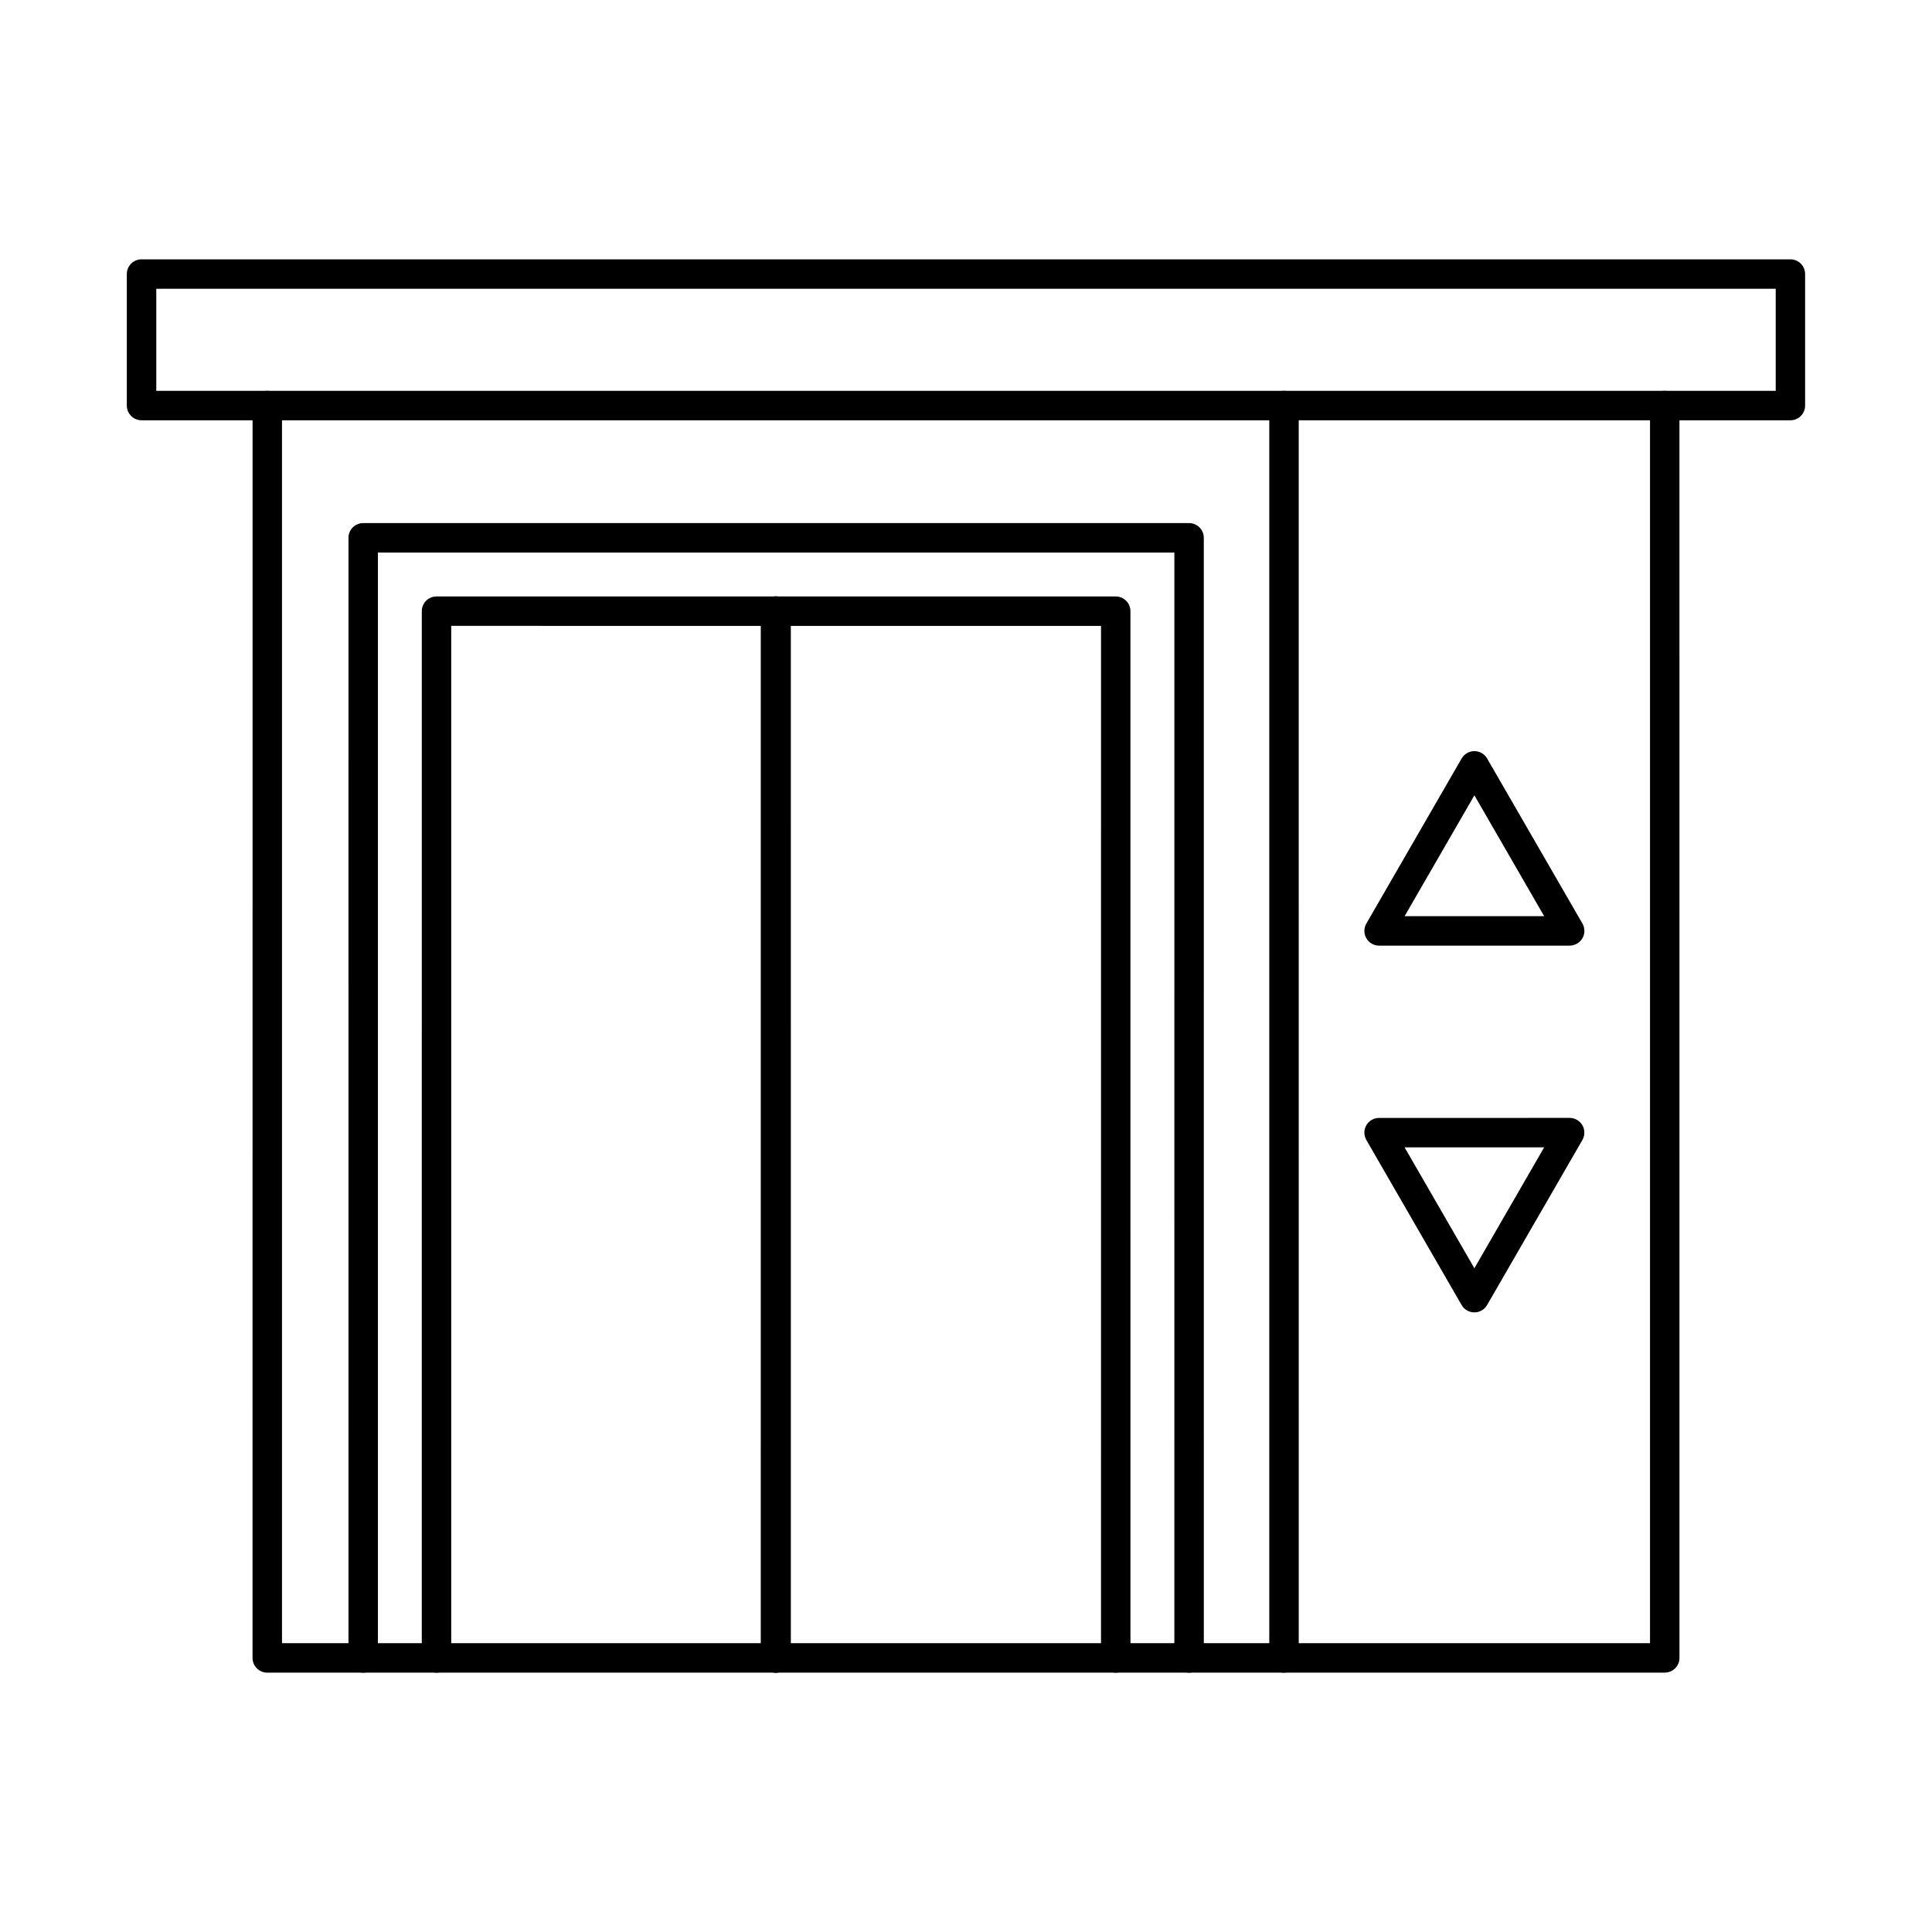 <?xml version="1.0" encoding="UTF-8"?>
<!-- Uploaded to: SVG Repo, www.svgrepo.com, Generator: SVG Repo Mixer Tools -->
<svg fill="#000000" width="800px" height="800px" version="1.1" viewBox="144 144 512 512" xmlns="http://www.w3.org/2000/svg">
 <g fill-rule="evenodd">
  <path d="m585.17 587.27h-370.34c-2.152 0-3.902-1.746-3.902-3.902l0.004-331.89c0-2.156 1.746-3.902 3.898-3.902 2.156 0 3.902 1.746 3.902 3.902v327.98h362.54v-327.98c0-2.156 1.746-3.902 3.898-3.902 2.168 0 3.902 1.746 3.902 3.902l0.004 331.88c0 2.152-1.738 3.902-3.902 3.902z"/>
  <path d="m459.12 587.27c-2.152 0-3.902-1.746-3.902-3.902l0.004-292.94h-211.07v292.94c0 2.152-1.746 3.902-3.902 3.902-2.152 0-3.902-1.746-3.902-3.902l0.004-296.84c0-2.156 1.746-3.902 3.898-3.902h218.87c2.152 0 3.902 1.75 3.902 3.902l0.004 296.84c0 2.152-1.75 3.902-3.906 3.902z"/>
  <path d="m259.68 587.27c-2.152 0-3.902-1.746-3.902-3.902l0.004-277.4c0-2.152 1.746-3.902 3.898-3.902h89.832c2.152 0 3.898 1.75 3.898 3.902s-1.746 3.902-3.902 3.902l-85.926-0.004v273.5c0 2.152-1.754 3.902-3.902 3.902z"/>
  <path d="m484.28 587.27c-2.16 0-3.906-1.746-3.906-3.902v-331.89c0-2.156 1.746-3.902 3.902-3.902s3.898 1.746 3.898 3.902l0.004 331.88c0 2.152-1.75 3.902-3.898 3.902z"/>
  <path d="m516.23 386.8h36.992l-18.492-32.035-18.496 32.035zm43.742 7.801h-50.5c-1.395 0-2.684-0.742-3.375-1.949-0.695-1.207-0.699-2.695 0-3.902l25.25-43.742c0.699-1.207 1.98-1.949 3.383-1.949 1.395 0 2.684 0.742 3.371 1.949l25.258 43.738c0.691 1.207 0.691 2.695 0 3.902-0.699 1.207-1.992 1.949-3.383 1.949z"/>
  <path d="m516.23 448.06 18.496 32.035 18.492-32.035h-36.992zm18.496 43.738c-1.398 0-2.684-0.742-3.383-1.949l-25.246-43.742c-0.699-1.207-0.703-2.691-0.004-3.898 0.691-1.207 1.98-1.949 3.371-1.949l50.504-0.004c1.395 0 2.684 0.746 3.383 1.953 0.691 1.207 0.691 2.695 0 3.902l-25.254 43.738c-0.691 1.207-1.984 1.949-3.375 1.949z"/>
  <path d="m349.68 587.27c-2.156 0-3.894-1.746-3.894-3.902v-277.4c0-2.152 1.738-3.902 3.891-3.902 2.168 0 3.902 1.746 3.902 3.902l0.004 277.4c0 2.152-1.738 3.902-3.898 3.902z"/>
  <path d="m439.68 587.27c-2.164 0-3.902-1.746-3.902-3.902l0.004-273.5h-82.367v273.5c0 2.152-1.746 3.902-3.902 3.902-2.152 0-3.902-1.746-3.902-3.902l0.004-277.4c0-2.152 1.742-3.902 3.898-3.902h90.168c2.152 0 3.898 1.75 3.898 3.902l0.004 277.4c0 2.152-1.75 3.902-3.906 3.902z"/>
  <path d="m185.42 247.58h429.16v-27.055h-429.16zm433.06 7.801h-436.97c-2.152 0-3.902-1.746-3.902-3.898v-34.859c0-2.152 1.746-3.898 3.898-3.898h436.97c2.164 0 3.898 1.746 3.898 3.902v34.855c0 2.152-1.738 3.902-3.898 3.898z"/>
 </g>
</svg>